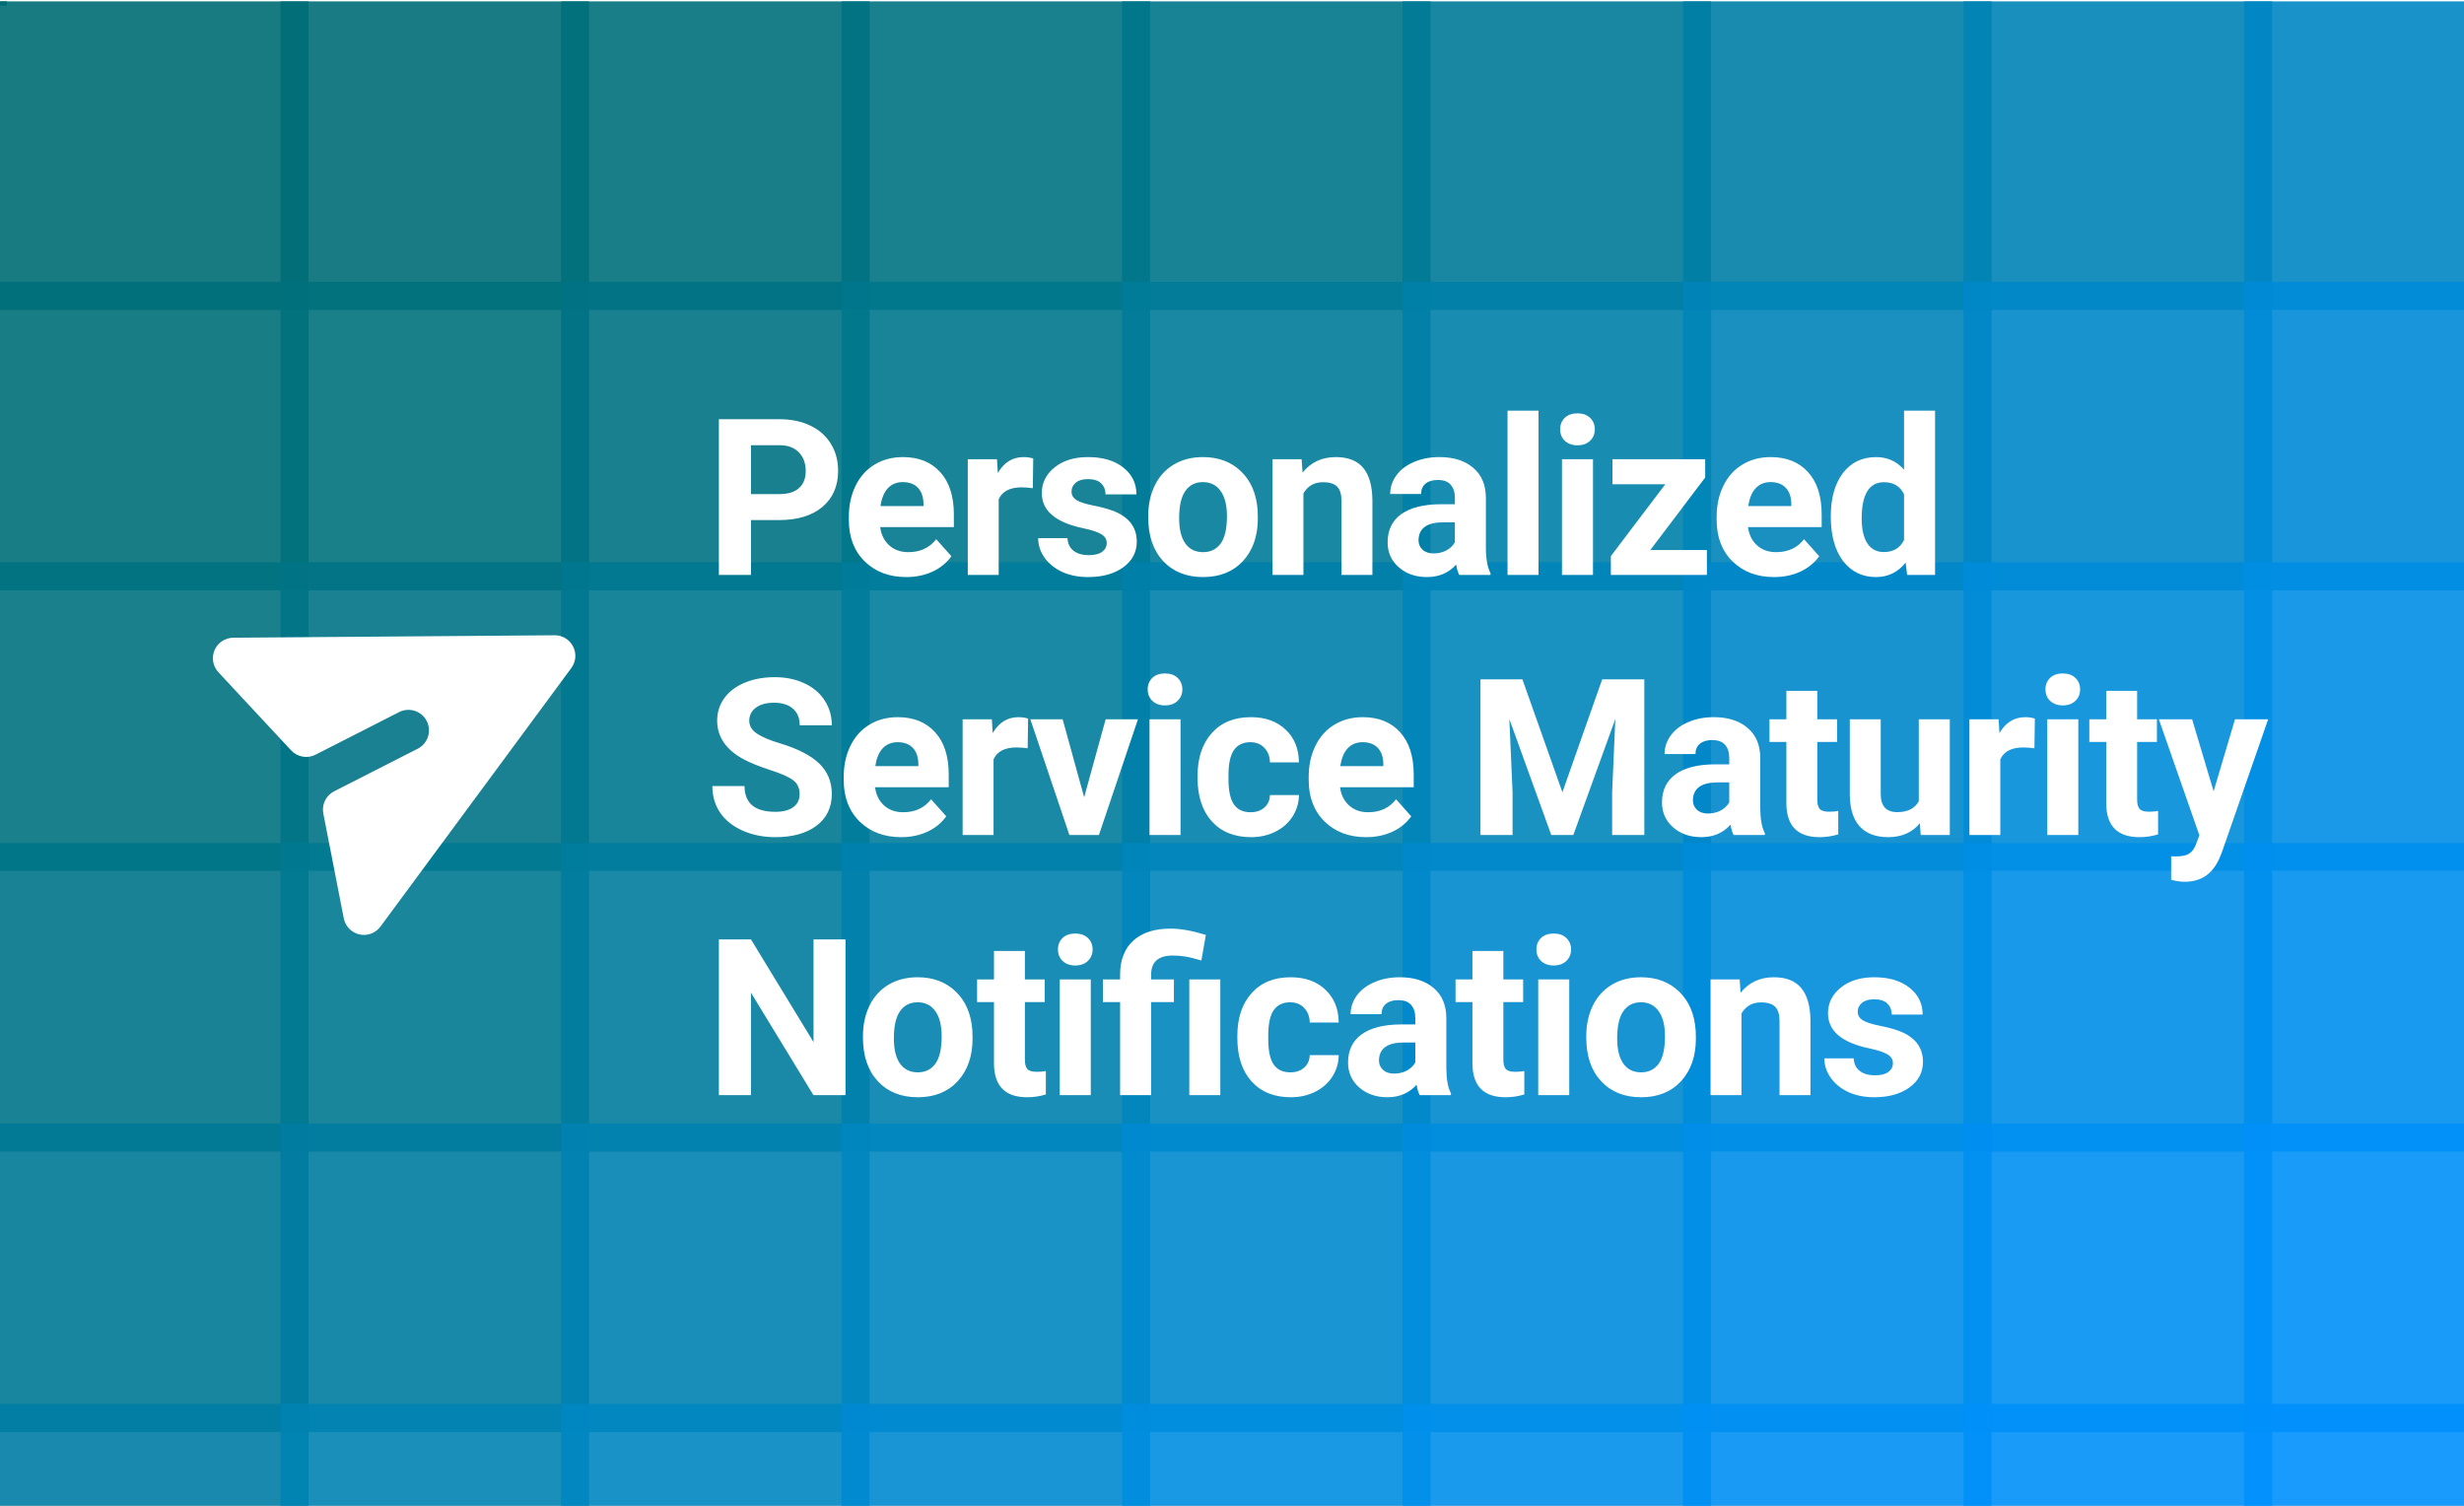 <svg width="360" height="220" viewBox="0 0 360 220" fill="none" xmlns="http://www.w3.org/2000/svg">
<rect x="0" y="0" width="360" height="220" fill="#333333" stroke="none"/>
<g clip-path="url(#clip0)">
<rect width="360" height="220" fill="white"/>
<path d="M1 0.2H0V0.8H1V0.2Z" fill="#006D75"/>
<path d="M45.082 0.2H0V45.282H45.082V0.2Z" fill="#006D75" fill-opacity="0.9"/>
<path d="M86.068 0.2H40.986V45.282H86.068V0.2Z" fill="#006E77" fill-opacity="0.9"/>
<path d="M45.082 41.174H0V86.256H45.082V41.174Z" fill="#006F79" fill-opacity="0.9"/>
<path d="M127.048 0.2H81.966V45.282H127.048V0.2Z" fill="#00707B" fill-opacity="0.9"/>
<path d="M86.068 41.174H40.986V86.256H86.068V41.174Z" fill="#00717D" fill-opacity="0.9"/>
<path d="M45.082 82.147H0V127.229H45.082V82.147Z" fill="#007280" fill-opacity="0.9"/>
<path d="M168.034 0.2H122.952V45.282H168.034V0.2Z" fill="#007282" fill-opacity="0.9"/>
<path d="M127.048 41.174H81.966V86.256H127.048V41.174Z" fill="#007384" fill-opacity="0.9"/>
<path d="M86.068 82.147H40.986V127.229H86.068V82.147Z" fill="#007486" fill-opacity="0.9"/>
<path d="M45.082 123.171H0V168.253H45.082V123.171Z" fill="#007589" fill-opacity="0.9"/>
<path d="M209.014 0.2H163.932V45.282H209.014V0.2Z" fill="#00768B" fill-opacity="0.9"/>
<path d="M168.034 41.174H122.952V86.256H168.034V41.174Z" fill="#00778D" fill-opacity="0.9"/>
<path d="M127.048 82.147H81.966V127.229H127.048V82.147Z" fill="#007890" fill-opacity="0.9"/>
<path d="M86.068 123.171H40.986V168.253H86.068V123.171Z" fill="#007992" fill-opacity="0.9"/>
<path d="M45.082 164.144H0V209.226H45.082V164.144Z" fill="#007995" fill-opacity="0.9"/>
<path d="M250 0.2H204.918V45.282H250V0.2Z" fill="#007A97" fill-opacity="0.9"/>
<path d="M209.014 41.174H163.932V86.256H209.014V41.174Z" fill="#007B99" fill-opacity="0.9"/>
<path d="M168.034 82.147H122.952V127.229H168.034V82.147Z" fill="#007C9C" fill-opacity="0.9"/>
<path d="M127.048 123.171H81.966V168.253H127.048V123.171Z" fill="#007D9E" fill-opacity="0.9"/>
<path d="M86.068 164.144H40.986V209.226H86.068V164.144Z" fill="#007DA1" fill-opacity="0.9"/>
<path d="M45.082 205.118H0V250.2H45.082V205.118Z" fill="#007EA4" fill-opacity="0.9"/>
<path d="M290.986 0.2H245.904V45.282H290.986V0.2Z" fill="#007FA6" fill-opacity="0.9"/>
<path d="M250 41.174H204.918V86.256H250V41.174Z" fill="#0080A9" fill-opacity="0.9"/>
<path d="M209.014 82.147H163.932V127.229H209.014V82.147Z" fill="#0080AB" fill-opacity="0.9"/>
<path d="M168.034 123.171H122.952V168.253H168.034V123.171Z" fill="#0081AE" fill-opacity="0.9"/>
<path d="M127.048 164.144H81.966V209.226H127.048V164.144Z" fill="#0082B0" fill-opacity="0.9"/>
<path d="M86.068 205.118H40.986V250.2H86.068V205.118Z" fill="#0083B3" fill-opacity="0.9"/>
<path d="M331.966 0.2H286.884V45.282H331.966V0.2Z" fill="#0083B6" fill-opacity="0.9"/>
<path d="M290.986 41.174H245.904V86.256H290.986V41.174Z" fill="#0084B8" fill-opacity="0.9"/>
<path d="M250 82.147H204.918V127.229H250V82.147Z" fill="#0085BB" fill-opacity="0.9"/>
<path d="M209.014 123.171H163.932V168.253H209.014V123.171Z" fill="#0085BD" fill-opacity="0.9"/>
<path d="M168.034 164.144H122.952V209.226H168.034V164.144Z" fill="#0086C0" fill-opacity="0.9"/>
<path d="M127.048 205.118H81.966V250.2H127.048V205.118Z" fill="#0087C2" fill-opacity="0.9"/>
<path d="M372.952 0.2H327.87V45.282H372.952V0.2Z" fill="#0087C5" fill-opacity="0.9"/>
<path d="M331.966 41.174H286.884V86.256H331.966V41.174Z" fill="#0088C8" fill-opacity="0.9"/>
<path d="M290.986 82.147H245.904V127.229H290.986V82.147Z" fill="#0088CA" fill-opacity="0.9"/>
<path d="M250 123.171H204.918V168.253H250V123.171Z" fill="#0089CD" fill-opacity="0.9"/>
<path d="M209.014 164.144H163.932V209.226H209.014V164.144Z" fill="#008ACF" fill-opacity="0.9"/>
<path d="M168.034 205.118H122.952V250.2H168.034V205.118Z" fill="#008AD2" fill-opacity="0.9"/>
<path d="M372.952 41.174H327.87V86.256H372.952V41.174Z" fill="#008BD7" fill-opacity="0.9"/>
<path d="M331.966 82.147H286.884V127.229H331.966V82.147Z" fill="#008CD9" fill-opacity="0.9"/>
<path d="M290.986 123.171H245.904V168.253H290.986V123.171Z" fill="#008CDB" fill-opacity="0.9"/>
<path d="M250 164.144H204.918V209.226H250V164.144Z" fill="#008CDE" fill-opacity="0.9"/>
<path d="M209.014 205.118H163.932V250.2H209.014V205.118Z" fill="#008DE0" fill-opacity="0.9"/>
<path d="M372.952 82.147H327.87V127.229H372.952V82.147Z" fill="#008EE5" fill-opacity="0.9"/>
<path d="M331.966 123.171H286.884V168.253H331.966V123.171Z" fill="#008EE7" fill-opacity="0.9"/>
<path d="M290.986 164.144H245.904V209.226H290.986V164.144Z" fill="#008EE9" fill-opacity="0.9"/>
<path d="M250 205.118H204.918V250.2H250V205.118Z" fill="#008FEB" fill-opacity="0.9"/>
<path d="M372.952 123.171H327.87V168.253H372.952V123.171Z" fill="#008FF0" fill-opacity="0.9"/>
<path d="M331.966 164.144H286.884V209.226H331.966V164.144Z" fill="#008FF2" fill-opacity="0.9"/>
<path d="M290.986 205.118H245.904V250.2H290.986V205.118Z" fill="#008FF4" fill-opacity="0.9"/>
<path d="M372.952 164.144H327.87V209.226H372.952V164.144Z" fill="#0090F8" fill-opacity="0.9"/>
<path d="M331.966 205.118H286.884V250.2H331.966V205.118Z" fill="#0090FA" fill-opacity="0.9"/>
<path d="M372.952 205.118H327.87V250.2H372.952V205.118Z" fill="#0090FD" fill-opacity="0.9"/>
<g clip-path="url(#clip1)">
<path d="M83.475 97.598C84.15 96.684 84.25 95.467 83.734 94.454C83.218 93.442 82.174 92.808 81.038 92.816L34.082 93.173C32.892 93.182 31.821 93.893 31.35 94.986C30.879 96.078 31.098 97.346 31.909 98.217L42.537 109.636C43.45 110.616 44.902 110.873 46.095 110.265L58.315 104.039C59.791 103.287 61.598 103.874 62.35 105.35C63.102 106.826 62.515 108.633 61.039 109.385L48.819 115.611C47.626 116.219 46.98 117.545 47.237 118.859L50.228 134.17C50.456 135.338 51.353 136.26 52.514 136.522C53.674 136.783 54.88 136.334 55.586 135.377L83.475 97.598Z" fill="white"/>
</g>
<path d="M109.719 75.984V84H105.031V61.25H113.906C115.615 61.25 117.115 61.562 118.406 62.188C119.708 62.812 120.708 63.703 121.406 64.859C122.104 66.005 122.453 67.312 122.453 68.781C122.453 71.01 121.688 72.771 120.156 74.062C118.635 75.344 116.526 75.984 113.828 75.984H109.719ZM109.719 72.188H113.906C115.146 72.188 116.089 71.896 116.734 71.312C117.391 70.729 117.719 69.896 117.719 68.812C117.719 67.698 117.391 66.797 116.734 66.109C116.078 65.422 115.172 65.068 114.016 65.047H109.719V72.188ZM132.409 84.312C129.93 84.312 127.909 83.552 126.347 82.031C124.795 80.51 124.018 78.484 124.018 75.953V75.516C124.018 73.818 124.347 72.302 125.003 70.969C125.659 69.625 126.586 68.594 127.784 67.875C128.992 67.146 130.367 66.781 131.909 66.781C134.222 66.781 136.039 67.51 137.362 68.969C138.696 70.427 139.362 72.495 139.362 75.172V77.016H128.597C128.742 78.12 129.18 79.005 129.909 79.672C130.649 80.338 131.581 80.672 132.706 80.672C134.446 80.672 135.805 80.042 136.784 78.781L139.003 81.266C138.326 82.224 137.409 82.974 136.253 83.516C135.097 84.047 133.815 84.312 132.409 84.312ZM131.893 70.438C130.998 70.438 130.268 70.74 129.706 71.344C129.154 71.948 128.8 72.812 128.643 73.938H134.925V73.578C134.904 72.578 134.633 71.807 134.112 71.266C133.591 70.713 132.852 70.438 131.893 70.438ZM150.896 71.328C150.282 71.245 149.74 71.203 149.271 71.203C147.563 71.203 146.443 71.781 145.912 72.938V84H141.396V67.094H145.662L145.787 69.109C146.693 67.557 147.948 66.781 149.553 66.781C150.053 66.781 150.521 66.849 150.959 66.984L150.896 71.328ZM161.696 79.328C161.696 78.776 161.42 78.344 160.868 78.031C160.326 77.708 159.451 77.422 158.243 77.172C154.222 76.328 152.212 74.62 152.212 72.047C152.212 70.547 152.832 69.297 154.071 68.297C155.321 67.287 156.951 66.781 158.962 66.781C161.108 66.781 162.821 67.287 164.102 68.297C165.394 69.307 166.04 70.62 166.04 72.234H161.524C161.524 71.588 161.316 71.057 160.899 70.641C160.483 70.213 159.832 70 158.946 70C158.186 70 157.597 70.172 157.181 70.516C156.764 70.859 156.556 71.297 156.556 71.828C156.556 72.328 156.79 72.734 157.259 73.047C157.738 73.349 158.54 73.615 159.665 73.844C160.79 74.062 161.738 74.312 162.509 74.594C164.894 75.469 166.087 76.984 166.087 79.141C166.087 80.682 165.425 81.932 164.102 82.891C162.779 83.838 161.071 84.312 158.977 84.312C157.561 84.312 156.3 84.062 155.196 83.562C154.102 83.052 153.243 82.359 152.618 81.484C151.993 80.599 151.681 79.646 151.681 78.625H155.962C156.003 79.427 156.3 80.042 156.852 80.469C157.404 80.896 158.144 81.109 159.071 81.109C159.936 81.109 160.587 80.948 161.024 80.625C161.472 80.292 161.696 79.859 161.696 79.328ZM167.762 75.391C167.762 73.713 168.084 72.219 168.73 70.906C169.376 69.594 170.303 68.578 171.512 67.859C172.73 67.141 174.142 66.781 175.746 66.781C178.027 66.781 179.887 67.479 181.324 68.875C182.772 70.271 183.579 72.167 183.746 74.562L183.777 75.719C183.777 78.312 183.053 80.396 181.605 81.969C180.157 83.531 178.215 84.312 175.777 84.312C173.34 84.312 171.392 83.531 169.933 81.969C168.485 80.406 167.762 78.281 167.762 75.594V75.391ZM172.277 75.719C172.277 77.323 172.579 78.552 173.183 79.406C173.788 80.25 174.652 80.672 175.777 80.672C176.871 80.672 177.725 80.255 178.34 79.422C178.954 78.578 179.262 77.234 179.262 75.391C179.262 73.818 178.954 72.599 178.34 71.734C177.725 70.87 176.86 70.438 175.746 70.438C174.642 70.438 173.788 70.87 173.183 71.734C172.579 72.588 172.277 73.917 172.277 75.719ZM190.171 67.094L190.311 69.047C191.52 67.537 193.139 66.781 195.171 66.781C196.962 66.781 198.296 67.307 199.171 68.359C200.046 69.412 200.494 70.984 200.514 73.078V84H195.999V73.188C195.999 72.229 195.79 71.537 195.374 71.109C194.957 70.672 194.264 70.453 193.296 70.453C192.025 70.453 191.072 70.995 190.436 72.078V84H185.921V67.094H190.171ZM213.205 84C212.996 83.594 212.845 83.088 212.752 82.484C211.658 83.703 210.236 84.312 208.486 84.312C206.83 84.312 205.455 83.833 204.361 82.875C203.278 81.917 202.736 80.708 202.736 79.25C202.736 77.458 203.397 76.083 204.72 75.125C206.054 74.167 207.976 73.682 210.486 73.672H212.564V72.703C212.564 71.922 212.361 71.297 211.955 70.828C211.559 70.359 210.929 70.125 210.064 70.125C209.304 70.125 208.705 70.307 208.267 70.672C207.84 71.037 207.627 71.537 207.627 72.172H203.111C203.111 71.193 203.413 70.287 204.017 69.453C204.621 68.62 205.476 67.969 206.58 67.5C207.684 67.021 208.924 66.781 210.299 66.781C212.382 66.781 214.033 67.307 215.252 68.359C216.481 69.401 217.095 70.87 217.095 72.766V80.094C217.106 81.698 217.33 82.912 217.767 83.734V84H213.205ZM209.47 80.859C210.137 80.859 210.752 80.713 211.314 80.422C211.877 80.12 212.293 79.719 212.564 79.219V76.312H210.877C208.616 76.312 207.413 77.094 207.267 78.656L207.252 78.922C207.252 79.484 207.45 79.948 207.845 80.312C208.241 80.677 208.783 80.859 209.47 80.859ZM224.786 84H220.255V60H224.786V84ZM232.742 84H228.211V67.094H232.742V84ZM227.945 62.719C227.945 62.042 228.169 61.484 228.617 61.047C229.075 60.609 229.695 60.391 230.476 60.391C231.247 60.391 231.862 60.609 232.32 61.047C232.778 61.484 233.007 62.042 233.007 62.719C233.007 63.406 232.773 63.969 232.304 64.406C231.846 64.844 231.237 65.062 230.476 65.062C229.716 65.062 229.101 64.844 228.632 64.406C228.174 63.969 227.945 63.406 227.945 62.719ZM241.12 80.359H249.385V84H235.354V81.25L243.307 70.75H235.588V67.094H249.135V69.766L241.12 80.359ZM259.201 84.312C256.721 84.312 254.701 83.552 253.138 82.031C251.586 80.51 250.81 78.484 250.81 75.953V75.516C250.81 73.818 251.138 72.302 251.794 70.969C252.451 69.625 253.378 68.594 254.576 67.875C255.784 67.146 257.159 66.781 258.701 66.781C261.013 66.781 262.831 67.51 264.154 68.969C265.487 70.427 266.154 72.495 266.154 75.172V77.016H255.388C255.534 78.12 255.971 79.005 256.701 79.672C257.44 80.338 258.372 80.672 259.497 80.672C261.237 80.672 262.596 80.042 263.576 78.781L265.794 81.266C265.117 82.224 264.201 82.974 263.044 83.516C261.888 84.047 260.607 84.312 259.201 84.312ZM258.685 70.438C257.789 70.438 257.06 70.74 256.497 71.344C255.945 71.948 255.591 72.812 255.435 73.938H261.716V73.578C261.695 72.578 261.425 71.807 260.904 71.266C260.383 70.713 259.643 70.438 258.685 70.438ZM267.485 75.422C267.485 72.787 268.073 70.688 269.25 69.125C270.438 67.562 272.058 66.781 274.11 66.781C275.756 66.781 277.115 67.396 278.188 68.625V60H282.719V84H278.641L278.422 82.203C277.297 83.609 275.849 84.312 274.079 84.312C272.089 84.312 270.49 83.531 269.282 81.969C268.084 80.396 267.485 78.213 267.485 75.422ZM272 75.75C272 77.333 272.276 78.547 272.829 79.391C273.381 80.234 274.183 80.656 275.235 80.656C276.631 80.656 277.615 80.068 278.188 78.891V72.219C277.625 71.042 276.651 70.453 275.266 70.453C273.089 70.453 272 72.219 272 75.75ZM116.828 116.031C116.828 115.146 116.516 114.469 115.891 114C115.266 113.521 114.141 113.021 112.516 112.5C110.891 111.969 109.604 111.448 108.656 110.938C106.073 109.542 104.781 107.661 104.781 105.297C104.781 104.068 105.125 102.974 105.812 102.016C106.51 101.047 107.505 100.292 108.797 99.75C110.099 99.208 111.557 98.938 113.172 98.938C114.797 98.938 116.245 99.234 117.516 99.828C118.786 100.411 119.771 101.24 120.469 102.312C121.177 103.385 121.531 104.604 121.531 105.969H116.844C116.844 104.927 116.516 104.12 115.859 103.547C115.203 102.964 114.281 102.672 113.094 102.672C111.948 102.672 111.057 102.917 110.422 103.406C109.786 103.885 109.469 104.521 109.469 105.312C109.469 106.052 109.839 106.672 110.578 107.172C111.328 107.672 112.427 108.141 113.875 108.578C116.542 109.38 118.484 110.375 119.703 111.562C120.922 112.75 121.531 114.229 121.531 116C121.531 117.969 120.786 119.516 119.297 120.641C117.807 121.755 115.802 122.312 113.281 122.312C111.531 122.312 109.938 121.995 108.5 121.359C107.062 120.714 105.964 119.833 105.203 118.719C104.453 117.604 104.078 116.312 104.078 114.844H108.781C108.781 117.354 110.281 118.609 113.281 118.609C114.396 118.609 115.266 118.385 115.891 117.938C116.516 117.479 116.828 116.844 116.828 116.031ZM131.659 122.312C129.18 122.312 127.159 121.552 125.597 120.031C124.045 118.51 123.268 116.484 123.268 113.953V113.516C123.268 111.818 123.597 110.302 124.253 108.969C124.909 107.625 125.836 106.594 127.034 105.875C128.242 105.146 129.617 104.781 131.159 104.781C133.472 104.781 135.289 105.51 136.612 106.969C137.946 108.427 138.612 110.495 138.612 113.172V115.016H127.847C127.992 116.12 128.43 117.005 129.159 117.672C129.899 118.339 130.831 118.672 131.956 118.672C133.696 118.672 135.055 118.042 136.034 116.781L138.253 119.266C137.576 120.224 136.659 120.974 135.503 121.516C134.347 122.047 133.065 122.312 131.659 122.312ZM131.143 108.438C130.248 108.438 129.518 108.74 128.956 109.344C128.404 109.948 128.05 110.812 127.893 111.938H134.175V111.578C134.154 110.578 133.883 109.807 133.362 109.266C132.841 108.714 132.102 108.438 131.143 108.438ZM150.146 109.328C149.532 109.245 148.99 109.203 148.521 109.203C146.813 109.203 145.693 109.781 145.162 110.938V122H140.646V105.094H144.912L145.037 107.109C145.943 105.557 147.198 104.781 148.803 104.781C149.303 104.781 149.771 104.849 150.209 104.984L150.146 109.328ZM158.399 116.484L161.54 105.094H166.259L160.556 122H156.243L150.54 105.094H155.259L158.399 116.484ZM172.48 122H167.949V105.094H172.48V122ZM167.683 100.719C167.683 100.042 167.907 99.484 168.355 99.047C168.814 98.609 169.433 98.391 170.215 98.391C170.985 98.391 171.6 98.609 172.058 99.047C172.517 99.484 172.746 100.042 172.746 100.719C172.746 101.406 172.512 101.969 172.043 102.406C171.584 102.844 170.975 103.062 170.215 103.062C169.454 103.062 168.84 102.844 168.371 102.406C167.913 101.969 167.683 101.406 167.683 100.719ZM182.702 118.672C183.535 118.672 184.212 118.443 184.733 117.984C185.254 117.526 185.525 116.917 185.546 116.156H189.78C189.77 117.302 189.457 118.354 188.842 119.312C188.228 120.26 187.384 121 186.311 121.531C185.249 122.052 184.072 122.312 182.78 122.312C180.363 122.312 178.457 121.547 177.061 120.016C175.665 118.474 174.967 116.349 174.967 113.641V113.344C174.967 110.74 175.66 108.661 177.046 107.109C178.431 105.557 180.332 104.781 182.749 104.781C184.863 104.781 186.556 105.385 187.827 106.594C189.108 107.792 189.759 109.391 189.78 111.391H185.546C185.525 110.516 185.254 109.807 184.733 109.266C184.212 108.714 183.525 108.438 182.671 108.438C181.619 108.438 180.822 108.823 180.28 109.594C179.749 110.354 179.483 111.594 179.483 113.312V113.781C179.483 115.521 179.749 116.771 180.28 117.531C180.811 118.292 181.619 118.672 182.702 118.672ZM199.595 122.312C197.116 122.312 195.095 121.552 193.533 120.031C191.981 118.51 191.205 116.484 191.205 113.953V113.516C191.205 111.818 191.533 110.302 192.189 108.969C192.845 107.625 193.772 106.594 194.97 105.875C196.179 105.146 197.554 104.781 199.095 104.781C201.408 104.781 203.226 105.51 204.549 106.969C205.882 108.427 206.549 110.495 206.549 113.172V115.016H195.783C195.929 116.12 196.366 117.005 197.095 117.672C197.835 118.339 198.767 118.672 199.892 118.672C201.632 118.672 202.991 118.042 203.97 116.781L206.189 119.266C205.512 120.224 204.595 120.974 203.439 121.516C202.283 122.047 201.002 122.312 199.595 122.312ZM199.08 108.438C198.184 108.438 197.455 108.74 196.892 109.344C196.34 109.948 195.986 110.812 195.83 111.938H202.111V111.578C202.09 110.578 201.819 109.807 201.299 109.266C200.778 108.714 200.038 108.438 199.08 108.438ZM222.429 99.25L228.273 115.75L234.086 99.25H240.242V122H235.539V115.781L236.007 105.047L229.867 122H226.648L220.523 105.062L220.992 115.781V122H216.304V99.25H222.429ZM253.292 122C253.083 121.594 252.932 121.089 252.838 120.484C251.745 121.703 250.323 122.312 248.573 122.312C246.917 122.312 245.542 121.833 244.448 120.875C243.364 119.917 242.823 118.708 242.823 117.25C242.823 115.458 243.484 114.083 244.807 113.125C246.14 112.167 248.062 111.682 250.573 111.672H252.651V110.703C252.651 109.922 252.448 109.297 252.042 108.828C251.646 108.359 251.015 108.125 250.151 108.125C249.39 108.125 248.792 108.307 248.354 108.672C247.927 109.036 247.713 109.536 247.713 110.172H243.198C243.198 109.193 243.5 108.286 244.104 107.453C244.708 106.62 245.562 105.969 246.667 105.5C247.771 105.021 249.01 104.781 250.385 104.781C252.469 104.781 254.12 105.307 255.338 106.359C256.568 107.401 257.182 108.87 257.182 110.766V118.094C257.193 119.698 257.417 120.911 257.854 121.734V122H253.292ZM249.557 118.859C250.224 118.859 250.838 118.714 251.401 118.422C251.963 118.12 252.38 117.719 252.651 117.219V114.312H250.963C248.703 114.312 247.5 115.094 247.354 116.656L247.338 116.922C247.338 117.484 247.536 117.948 247.932 118.312C248.328 118.677 248.87 118.859 249.557 118.859ZM265.513 100.938V105.094H268.404V108.406H265.513V116.844C265.513 117.469 265.633 117.917 265.872 118.188C266.112 118.458 266.57 118.594 267.247 118.594C267.747 118.594 268.19 118.557 268.576 118.484V121.906C267.69 122.177 266.779 122.312 265.841 122.312C262.675 122.312 261.06 120.714 260.997 117.516V108.406H258.529V105.094H260.997V100.938H265.513ZM280.5 120.281C279.386 121.635 277.844 122.312 275.875 122.312C274.063 122.312 272.677 121.792 271.719 120.75C270.771 119.708 270.287 118.182 270.266 116.172V105.094H274.782V116.016C274.782 117.776 275.584 118.656 277.188 118.656C278.719 118.656 279.771 118.125 280.344 117.062V105.094H284.875V122H280.625L280.5 120.281ZM297.238 109.328C296.623 109.245 296.081 109.203 295.613 109.203C293.904 109.203 292.785 109.781 292.253 110.938V122H287.738V105.094H292.003L292.128 107.109C293.035 105.557 294.29 104.781 295.894 104.781C296.394 104.781 296.863 104.849 297.3 104.984L297.238 109.328ZM303.647 122H299.115V105.094H303.647V122ZM298.85 100.719C298.85 100.042 299.074 99.484 299.522 99.047C299.98 98.609 300.6 98.391 301.381 98.391C302.152 98.391 302.767 98.609 303.225 99.047C303.683 99.484 303.912 100.042 303.912 100.719C303.912 101.406 303.678 101.969 303.209 102.406C302.751 102.844 302.142 103.062 301.381 103.062C300.621 103.062 300.006 102.844 299.537 102.406C299.079 101.969 298.85 101.406 298.85 100.719ZM312.243 100.938V105.094H315.134V108.406H312.243V116.844C312.243 117.469 312.363 117.917 312.603 118.188C312.842 118.458 313.301 118.594 313.978 118.594C314.478 118.594 314.92 118.557 315.306 118.484V121.906C314.42 122.177 313.509 122.312 312.572 122.312C309.405 122.312 307.79 120.714 307.728 117.516V108.406H305.259V105.094H307.728V100.938H312.243ZM323.418 115.609L326.543 105.094H331.387L324.59 124.625L324.215 125.516C323.205 127.724 321.538 128.828 319.215 128.828C318.559 128.828 317.892 128.729 317.215 128.531V125.109L317.902 125.125C318.757 125.125 319.392 124.995 319.809 124.734C320.236 124.474 320.569 124.042 320.809 123.438L321.34 122.047L315.418 105.094H320.277L323.418 115.609ZM123.531 160H118.844L109.719 145.031V160H105.031V137.25H109.719L118.859 152.25V137.25H123.531V160ZM126.081 151.391C126.081 149.714 126.404 148.219 127.05 146.906C127.696 145.594 128.623 144.578 129.831 143.859C131.05 143.141 132.461 142.781 134.065 142.781C136.347 142.781 138.206 143.479 139.643 144.875C141.091 146.271 141.899 148.167 142.065 150.562L142.097 151.719C142.097 154.312 141.373 156.396 139.925 157.969C138.477 159.531 136.534 160.312 134.097 160.312C131.659 160.312 129.711 159.531 128.253 157.969C126.805 156.406 126.081 154.281 126.081 151.594V151.391ZM130.597 151.719C130.597 153.323 130.899 154.552 131.503 155.406C132.107 156.25 132.972 156.672 134.097 156.672C135.19 156.672 136.045 156.255 136.659 155.422C137.274 154.578 137.581 153.234 137.581 151.391C137.581 149.818 137.274 148.599 136.659 147.734C136.045 146.87 135.18 146.438 134.065 146.438C132.961 146.438 132.107 146.87 131.503 147.734C130.899 148.589 130.597 149.917 130.597 151.719ZM149.74 138.938V143.094H152.631V146.406H149.74V154.844C149.74 155.469 149.86 155.917 150.099 156.188C150.339 156.458 150.797 156.594 151.474 156.594C151.974 156.594 152.417 156.557 152.803 156.484V159.906C151.917 160.177 151.006 160.312 150.068 160.312C146.902 160.312 145.287 158.714 145.224 155.516V146.406H142.756V143.094H145.224V138.938H149.74ZM159.368 160H154.837V143.094H159.368V160ZM154.571 138.719C154.571 138.042 154.795 137.484 155.243 137.047C155.701 136.609 156.321 136.391 157.102 136.391C157.873 136.391 158.488 136.609 158.946 137.047C159.404 137.484 159.634 138.042 159.634 138.719C159.634 139.406 159.399 139.969 158.931 140.406C158.472 140.844 157.863 141.062 157.102 141.062C156.342 141.062 155.727 140.844 155.259 140.406C154.8 139.969 154.571 139.406 154.571 138.719ZM163.652 160V146.406H161.137V143.094H163.652V142.312C163.673 140.188 164.324 138.552 165.605 137.406C166.897 136.25 168.715 135.672 171.058 135.672C172.465 135.672 174.173 135.979 176.183 136.594L175.527 140.328C174.506 140.026 173.715 139.833 173.152 139.75C172.59 139.656 171.985 139.609 171.34 139.609C169.235 139.609 168.183 140.542 168.183 142.406V143.094H171.512V146.406H168.183V160H163.652ZM178.293 160H173.762V143.094H178.293V160ZM188.514 156.672C189.348 156.672 190.025 156.443 190.546 155.984C191.066 155.526 191.337 154.917 191.358 154.156H195.592C195.582 155.302 195.27 156.354 194.655 157.312C194.04 158.26 193.197 159 192.124 159.531C191.061 160.052 189.884 160.312 188.592 160.312C186.176 160.312 184.27 159.547 182.874 158.016C181.478 156.474 180.78 154.349 180.78 151.641V151.344C180.78 148.74 181.473 146.661 182.858 145.109C184.244 143.557 186.145 142.781 188.561 142.781C190.676 142.781 192.369 143.385 193.639 144.594C194.921 145.792 195.572 147.391 195.592 149.391H191.358C191.337 148.516 191.066 147.807 190.546 147.266C190.025 146.714 189.337 146.438 188.483 146.438C187.431 146.438 186.634 146.823 186.092 147.594C185.561 148.354 185.296 149.594 185.296 151.312V151.781C185.296 153.521 185.561 154.771 186.092 155.531C186.624 156.292 187.431 156.672 188.514 156.672ZM207.424 160C207.215 159.594 207.064 159.089 206.97 158.484C205.877 159.703 204.455 160.312 202.705 160.312C201.049 160.312 199.674 159.833 198.58 158.875C197.496 157.917 196.955 156.708 196.955 155.25C196.955 153.458 197.616 152.083 198.939 151.125C200.272 150.167 202.194 149.682 204.705 149.672H206.783V148.703C206.783 147.922 206.58 147.297 206.174 146.828C205.778 146.359 205.147 146.125 204.283 146.125C203.522 146.125 202.924 146.307 202.486 146.672C202.059 147.036 201.845 147.536 201.845 148.172H197.33C197.33 147.193 197.632 146.286 198.236 145.453C198.84 144.62 199.694 143.969 200.799 143.5C201.903 143.021 203.142 142.781 204.517 142.781C206.601 142.781 208.252 143.307 209.47 144.359C210.7 145.401 211.314 146.87 211.314 148.766V156.094C211.325 157.698 211.549 158.911 211.986 159.734V160H207.424ZM203.689 156.859C204.356 156.859 204.97 156.714 205.533 156.422C206.095 156.12 206.512 155.719 206.783 155.219V152.312H205.095C202.835 152.312 201.632 153.094 201.486 154.656L201.47 154.922C201.47 155.484 201.668 155.948 202.064 156.312C202.46 156.677 203.002 156.859 203.689 156.859ZM219.645 138.938V143.094H222.536V146.406H219.645V154.844C219.645 155.469 219.765 155.917 220.005 156.188C220.244 156.458 220.702 156.594 221.38 156.594C221.88 156.594 222.322 156.557 222.708 156.484V159.906C221.822 160.177 220.911 160.312 219.973 160.312C216.807 160.312 215.192 158.714 215.13 155.516V146.406H212.661V143.094H215.13V138.938H219.645ZM229.273 160H224.742V143.094H229.273V160ZM224.476 138.719C224.476 138.042 224.7 137.484 225.148 137.047C225.606 136.609 226.226 136.391 227.007 136.391C227.778 136.391 228.393 136.609 228.851 137.047C229.309 137.484 229.539 138.042 229.539 138.719C229.539 139.406 229.304 139.969 228.836 140.406C228.377 140.844 227.768 141.062 227.007 141.062C226.247 141.062 225.632 140.844 225.164 140.406C224.705 139.969 224.476 139.406 224.476 138.719ZM231.76 151.391C231.76 149.714 232.083 148.219 232.729 146.906C233.375 145.594 234.302 144.578 235.51 143.859C236.729 143.141 238.14 142.781 239.745 142.781C242.026 142.781 243.885 143.479 245.323 144.875C246.771 146.271 247.578 148.167 247.745 150.562L247.776 151.719C247.776 154.312 247.052 156.396 245.604 157.969C244.156 159.531 242.213 160.312 239.776 160.312C237.338 160.312 235.39 159.531 233.932 157.969C232.484 156.406 231.76 154.281 231.76 151.594V151.391ZM236.276 151.719C236.276 153.323 236.578 154.552 237.182 155.406C237.786 156.25 238.651 156.672 239.776 156.672C240.87 156.672 241.724 156.255 242.338 155.422C242.953 154.578 243.26 153.234 243.26 151.391C243.26 149.818 242.953 148.599 242.338 147.734C241.724 146.87 240.859 146.438 239.745 146.438C238.64 146.438 237.786 146.87 237.182 147.734C236.578 148.589 236.276 149.917 236.276 151.719ZM254.169 143.094L254.31 145.047C255.518 143.536 257.138 142.781 259.169 142.781C260.961 142.781 262.294 143.307 263.169 144.359C264.044 145.411 264.492 146.984 264.513 149.078V160H259.997V149.188C259.997 148.229 259.789 147.536 259.372 147.109C258.956 146.672 258.263 146.453 257.294 146.453C256.024 146.453 255.07 146.995 254.435 148.078V160H249.919V143.094H254.169ZM276.563 155.328C276.563 154.776 276.287 154.344 275.735 154.031C275.193 153.708 274.318 153.422 273.11 153.172C269.089 152.328 267.079 150.62 267.079 148.047C267.079 146.547 267.698 145.297 268.938 144.297C270.188 143.286 271.818 142.781 273.829 142.781C275.974 142.781 277.688 143.286 278.969 144.297C280.261 145.307 280.907 146.62 280.907 148.234H276.391C276.391 147.589 276.183 147.057 275.766 146.641C275.349 146.214 274.698 146 273.813 146C273.052 146 272.464 146.172 272.047 146.516C271.631 146.859 271.422 147.297 271.422 147.828C271.422 148.328 271.657 148.734 272.125 149.047C272.605 149.349 273.407 149.615 274.532 149.844C275.657 150.062 276.605 150.312 277.375 150.594C279.761 151.469 280.954 152.984 280.954 155.141C280.954 156.682 280.292 157.932 278.969 158.891C277.646 159.839 275.938 160.312 273.844 160.312C272.427 160.312 271.167 160.062 270.063 159.562C268.969 159.052 268.11 158.359 267.485 157.484C266.86 156.599 266.547 155.646 266.547 154.625H270.829C270.87 155.427 271.167 156.042 271.719 156.469C272.271 156.896 273.011 157.109 273.938 157.109C274.802 157.109 275.454 156.948 275.891 156.625C276.339 156.292 276.563 155.859 276.563 155.328Z" fill="white"/>
</g>
<defs>
<clipPath id="clip0">
<rect width="360" height="220" fill="white"/>
</clipPath>
<clipPath id="clip1">
<rect width="60" height="60" fill="white" transform="translate(75.46 65) rotate(63)"/>
</clipPath>
</defs>
</svg>
